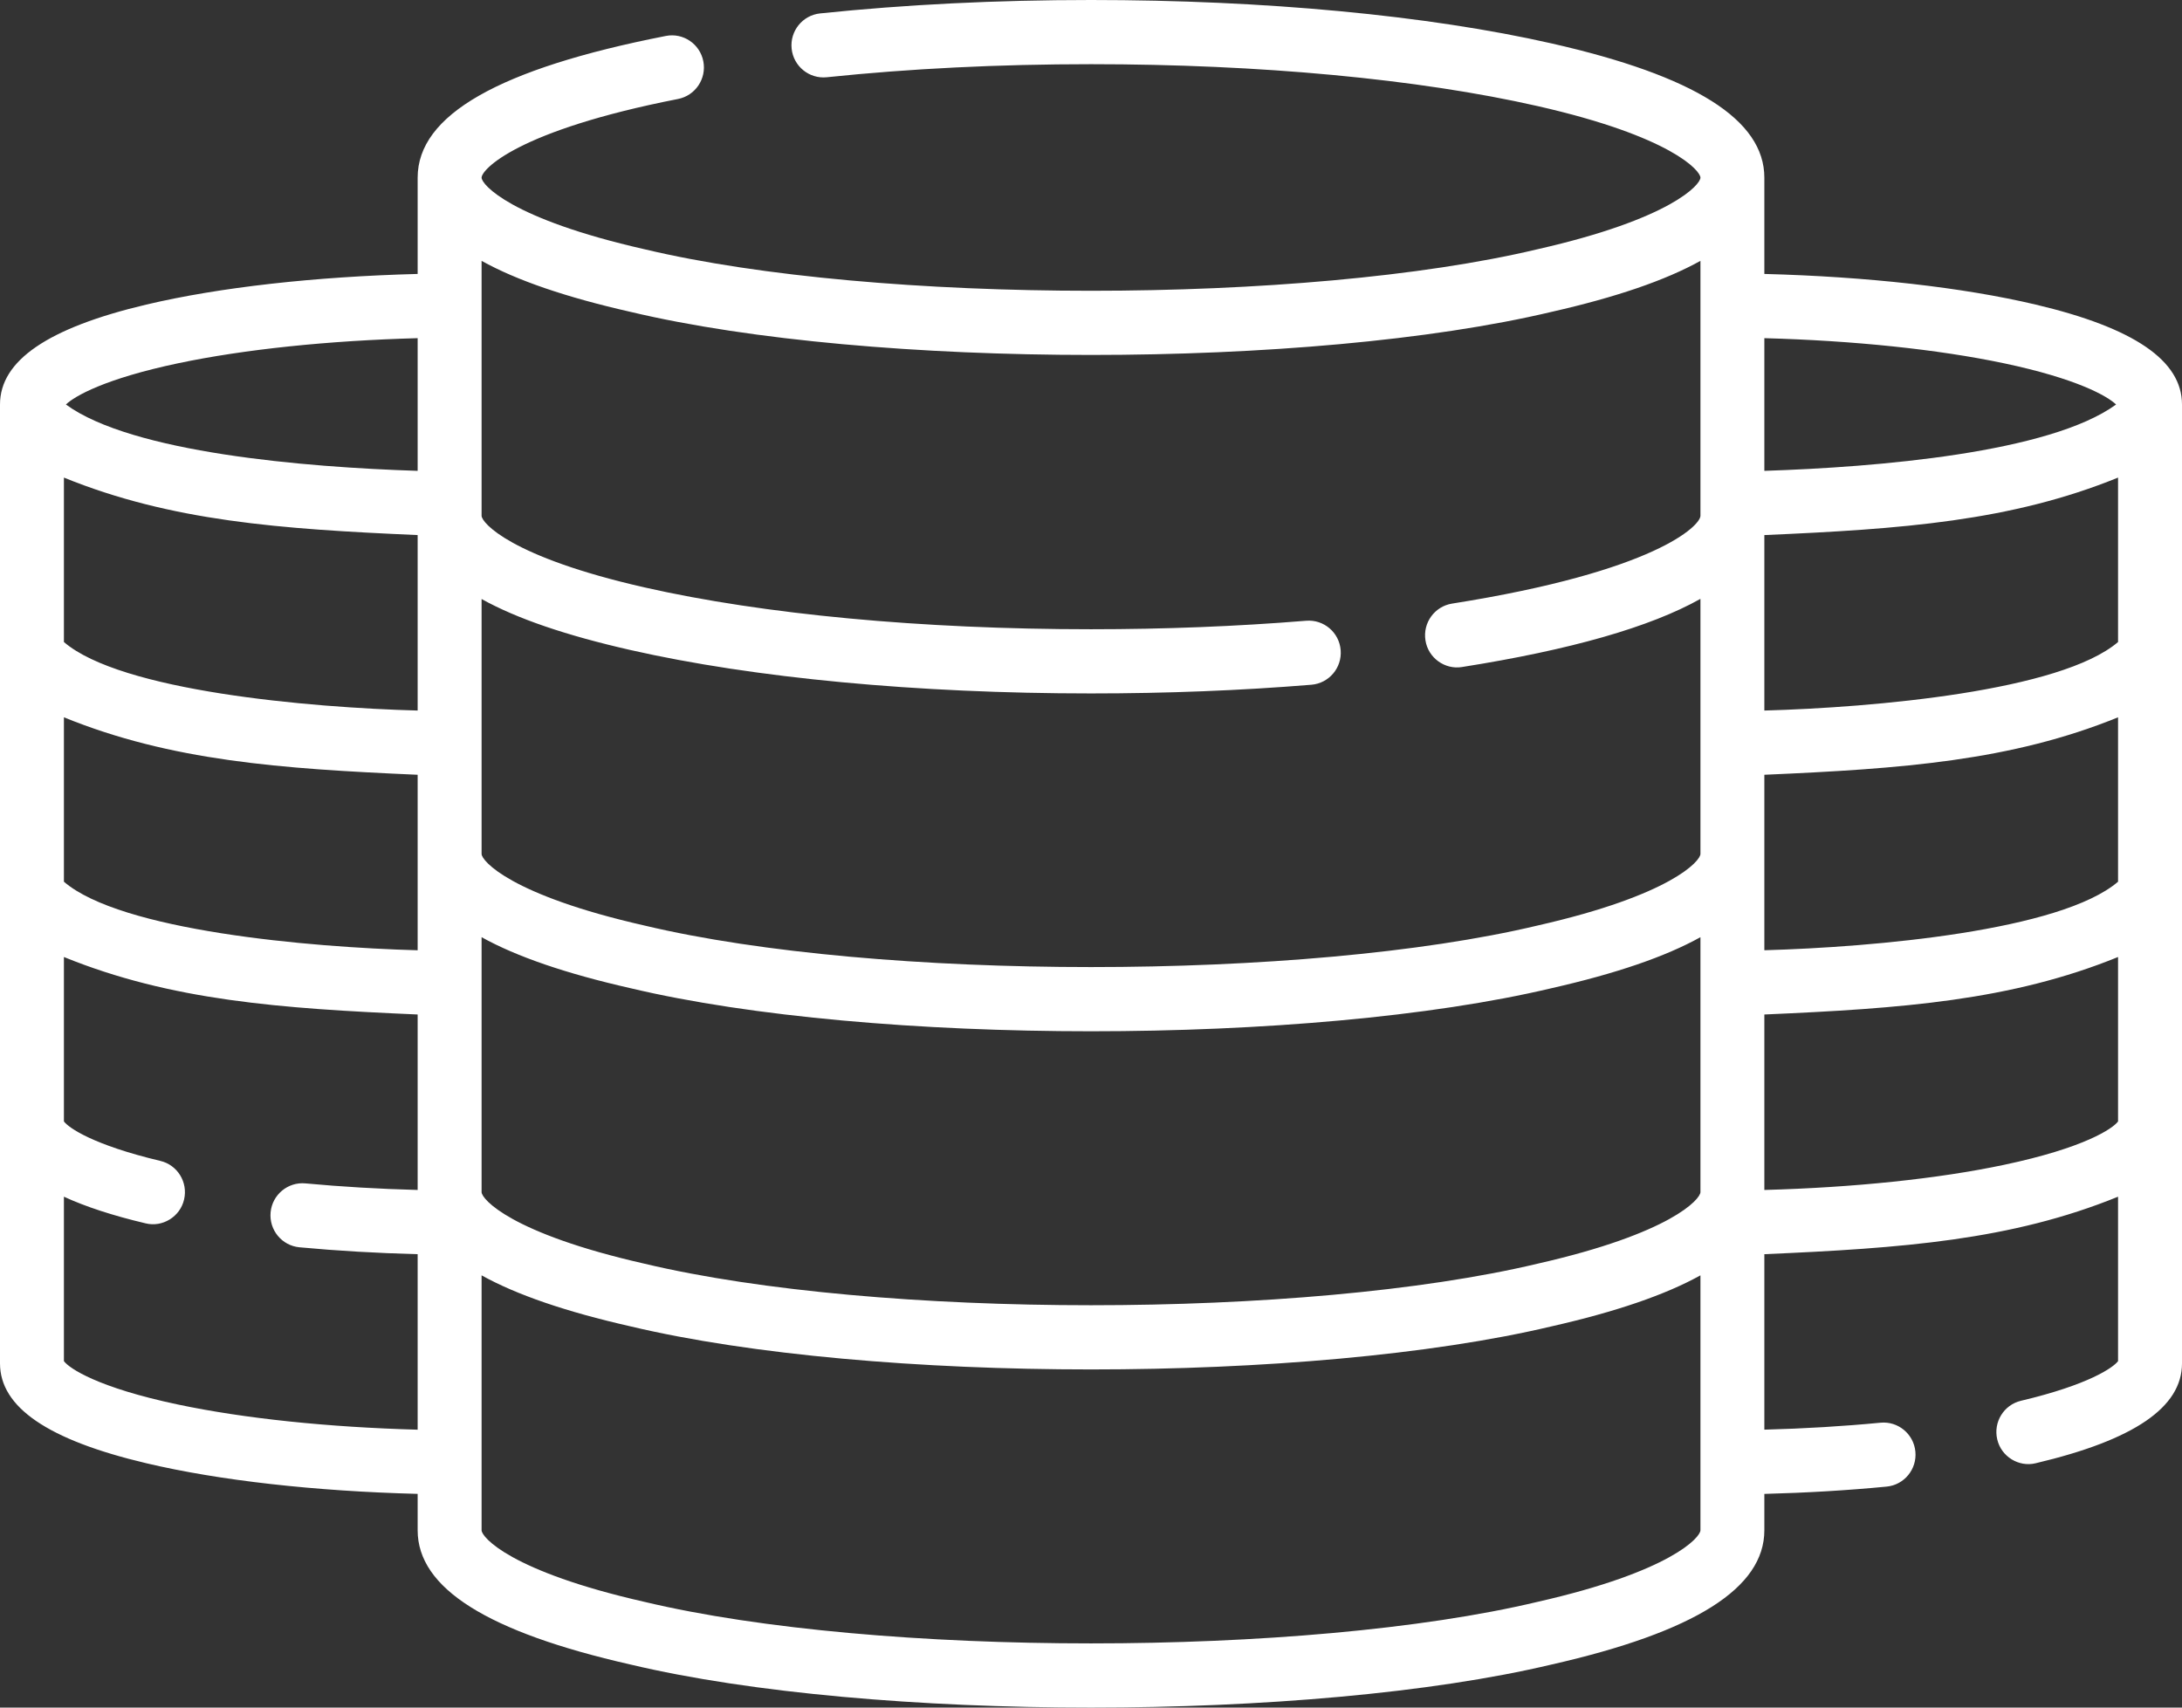 <svg width="69" height="54" viewBox="0 0 69 54" fill="none" xmlns="http://www.w3.org/2000/svg">
<rect x="0" y="0" width="69" height="54" fill="#333333" stroke="none"/>
<path d="M64.373 9.632C62.063 9.086 59.047 8.748 55.793 8.663V5.618C55.793 3.789 53.592 2.4 49.064 1.373C45.163 0.488 39.99 0 34.5 0C31.512 0 28.631 0.143 25.934 0.424C25.379 0.482 24.976 0.981 25.033 1.538C25.091 2.096 25.589 2.5 26.143 2.443C28.77 2.169 31.582 2.03 34.5 2.03C39.845 2.03 44.859 2.5 48.619 3.354C52.855 4.315 53.772 5.4 53.772 5.618C53.772 5.835 52.855 6.921 48.619 7.882C41.263 9.633 27.737 9.633 20.381 7.882C16.145 6.921 15.229 5.835 15.229 5.618C15.229 5.366 16.334 4.131 21.442 3.13C21.99 3.022 22.347 2.489 22.241 1.939C22.134 1.389 21.604 1.029 21.055 1.137C15.774 2.172 13.207 3.638 13.207 5.618V8.663C9.954 8.748 6.937 9.086 4.627 9.632C1.514 10.368 0 11.402 0 12.792V43.114C0 44.504 1.514 45.537 4.627 46.273C6.937 46.819 9.954 47.158 13.207 47.242V48.393C13.207 50.222 15.408 51.61 19.936 52.638C27.581 54.454 41.419 54.454 49.065 52.638C53.592 51.61 55.793 50.222 55.793 48.393V47.243C57.125 47.208 58.422 47.132 59.659 47.012C60.215 46.959 60.622 46.463 60.569 45.905C60.516 45.346 60.02 44.938 59.467 44.991C58.291 45.104 57.059 45.178 55.793 45.211V39.662C60.154 39.472 63.596 39.221 66.978 37.844V43.044C66.826 43.247 66.054 43.79 63.91 44.297C63.366 44.425 63.029 44.972 63.157 45.517C63.283 46.067 63.843 46.403 64.373 46.273C67.487 45.537 69 44.504 69 43.114V12.792C69 11.402 67.487 10.368 64.373 9.632ZM66.978 27.883C65.158 29.437 59.25 29.954 55.793 30.05V24.501C60.154 24.311 63.596 24.06 66.978 22.684V27.883ZM13.207 22.47C9.77 22.378 3.823 21.853 2.021 20.303V15.103C5.404 16.479 8.846 16.731 13.207 16.921V22.47ZM2.021 27.883V22.684C5.404 24.06 8.846 24.311 13.207 24.501V30.051C9.77 29.958 3.823 29.433 2.021 27.883ZM15.229 29.637C16.335 30.252 17.899 30.788 19.936 31.25C27.581 33.067 41.419 33.067 49.065 31.25C51.101 30.788 52.665 30.253 53.772 29.637V37.699C53.772 37.916 52.855 39.002 48.619 39.963C41.264 41.714 27.737 41.714 20.381 39.963C16.145 39.002 15.229 37.916 15.229 37.699V29.637ZM66.978 20.303C65.158 21.857 59.25 22.374 55.793 22.47V16.921C60.154 16.731 63.596 16.479 66.978 15.103V20.303ZM63.369 11.488C65.686 11.977 66.638 12.526 66.916 12.792C64.813 14.32 59.366 14.774 55.793 14.89V10.694C58.621 10.771 61.281 11.048 63.369 11.488ZM19.936 9.862C27.581 11.679 41.419 11.679 49.065 9.862C51.101 9.4 52.665 8.865 53.772 8.249V16.311C53.772 16.616 52.374 18.068 45.917 19.088C45.366 19.176 44.989 19.695 45.076 20.249C45.16 20.806 45.692 21.183 46.231 21.094C49.667 20.551 52.184 19.83 53.772 18.938V27.005C53.772 27.222 52.855 28.308 48.619 29.269C41.264 31.02 27.737 31.02 20.381 29.269C16.145 28.308 15.229 27.222 15.229 27.005V18.943C16.335 19.559 17.899 20.094 19.936 20.556C23.837 21.442 29.01 21.929 34.5 21.929C36.894 21.929 39.239 21.837 41.47 21.654C42.026 21.608 42.441 21.118 42.395 20.559C42.35 20 41.862 19.586 41.306 19.63C39.129 19.808 36.839 19.899 34.5 19.899C29.155 19.899 24.141 19.429 20.381 18.576C16.145 17.614 15.229 16.529 15.229 16.311V8.249C16.335 8.865 17.899 9.4 19.936 9.862ZM5.631 11.488C7.72 11.048 10.379 10.771 13.207 10.694V14.89C9.649 14.777 4.172 14.317 2.084 12.792C2.362 12.526 3.314 11.977 5.631 11.488ZM5.631 44.417C3.087 43.881 2.189 43.271 2.021 43.044V37.844C2.706 38.16 3.565 38.441 4.605 38.687C5.134 38.818 5.695 38.483 5.821 37.933C5.949 37.387 5.613 36.84 5.07 36.712C2.941 36.206 2.173 35.666 2.021 35.464V30.264C5.404 31.64 8.846 31.892 13.207 32.082V37.631C11.986 37.599 10.795 37.529 9.658 37.423C9.104 37.371 8.609 37.781 8.557 38.339C8.506 38.898 8.914 39.392 9.47 39.444C10.669 39.556 11.922 39.629 13.207 39.662V45.212C10.379 45.135 7.72 44.858 5.631 44.417ZM48.619 50.657C41.263 52.408 27.737 52.408 20.381 50.657C16.145 49.696 15.229 48.61 15.229 48.393V40.331C16.335 40.946 17.899 41.482 19.936 41.944C27.581 43.761 41.419 43.761 49.065 41.944C51.101 41.482 52.665 40.946 53.772 40.331V48.393C53.772 48.61 52.855 49.696 48.619 50.657ZM63.369 36.837C61.281 37.278 58.621 37.554 55.793 37.631V32.082C60.154 31.892 63.596 31.64 66.978 30.264V35.464C66.811 35.691 65.913 36.3 63.369 36.837Z" fill="white"/>
</svg>

